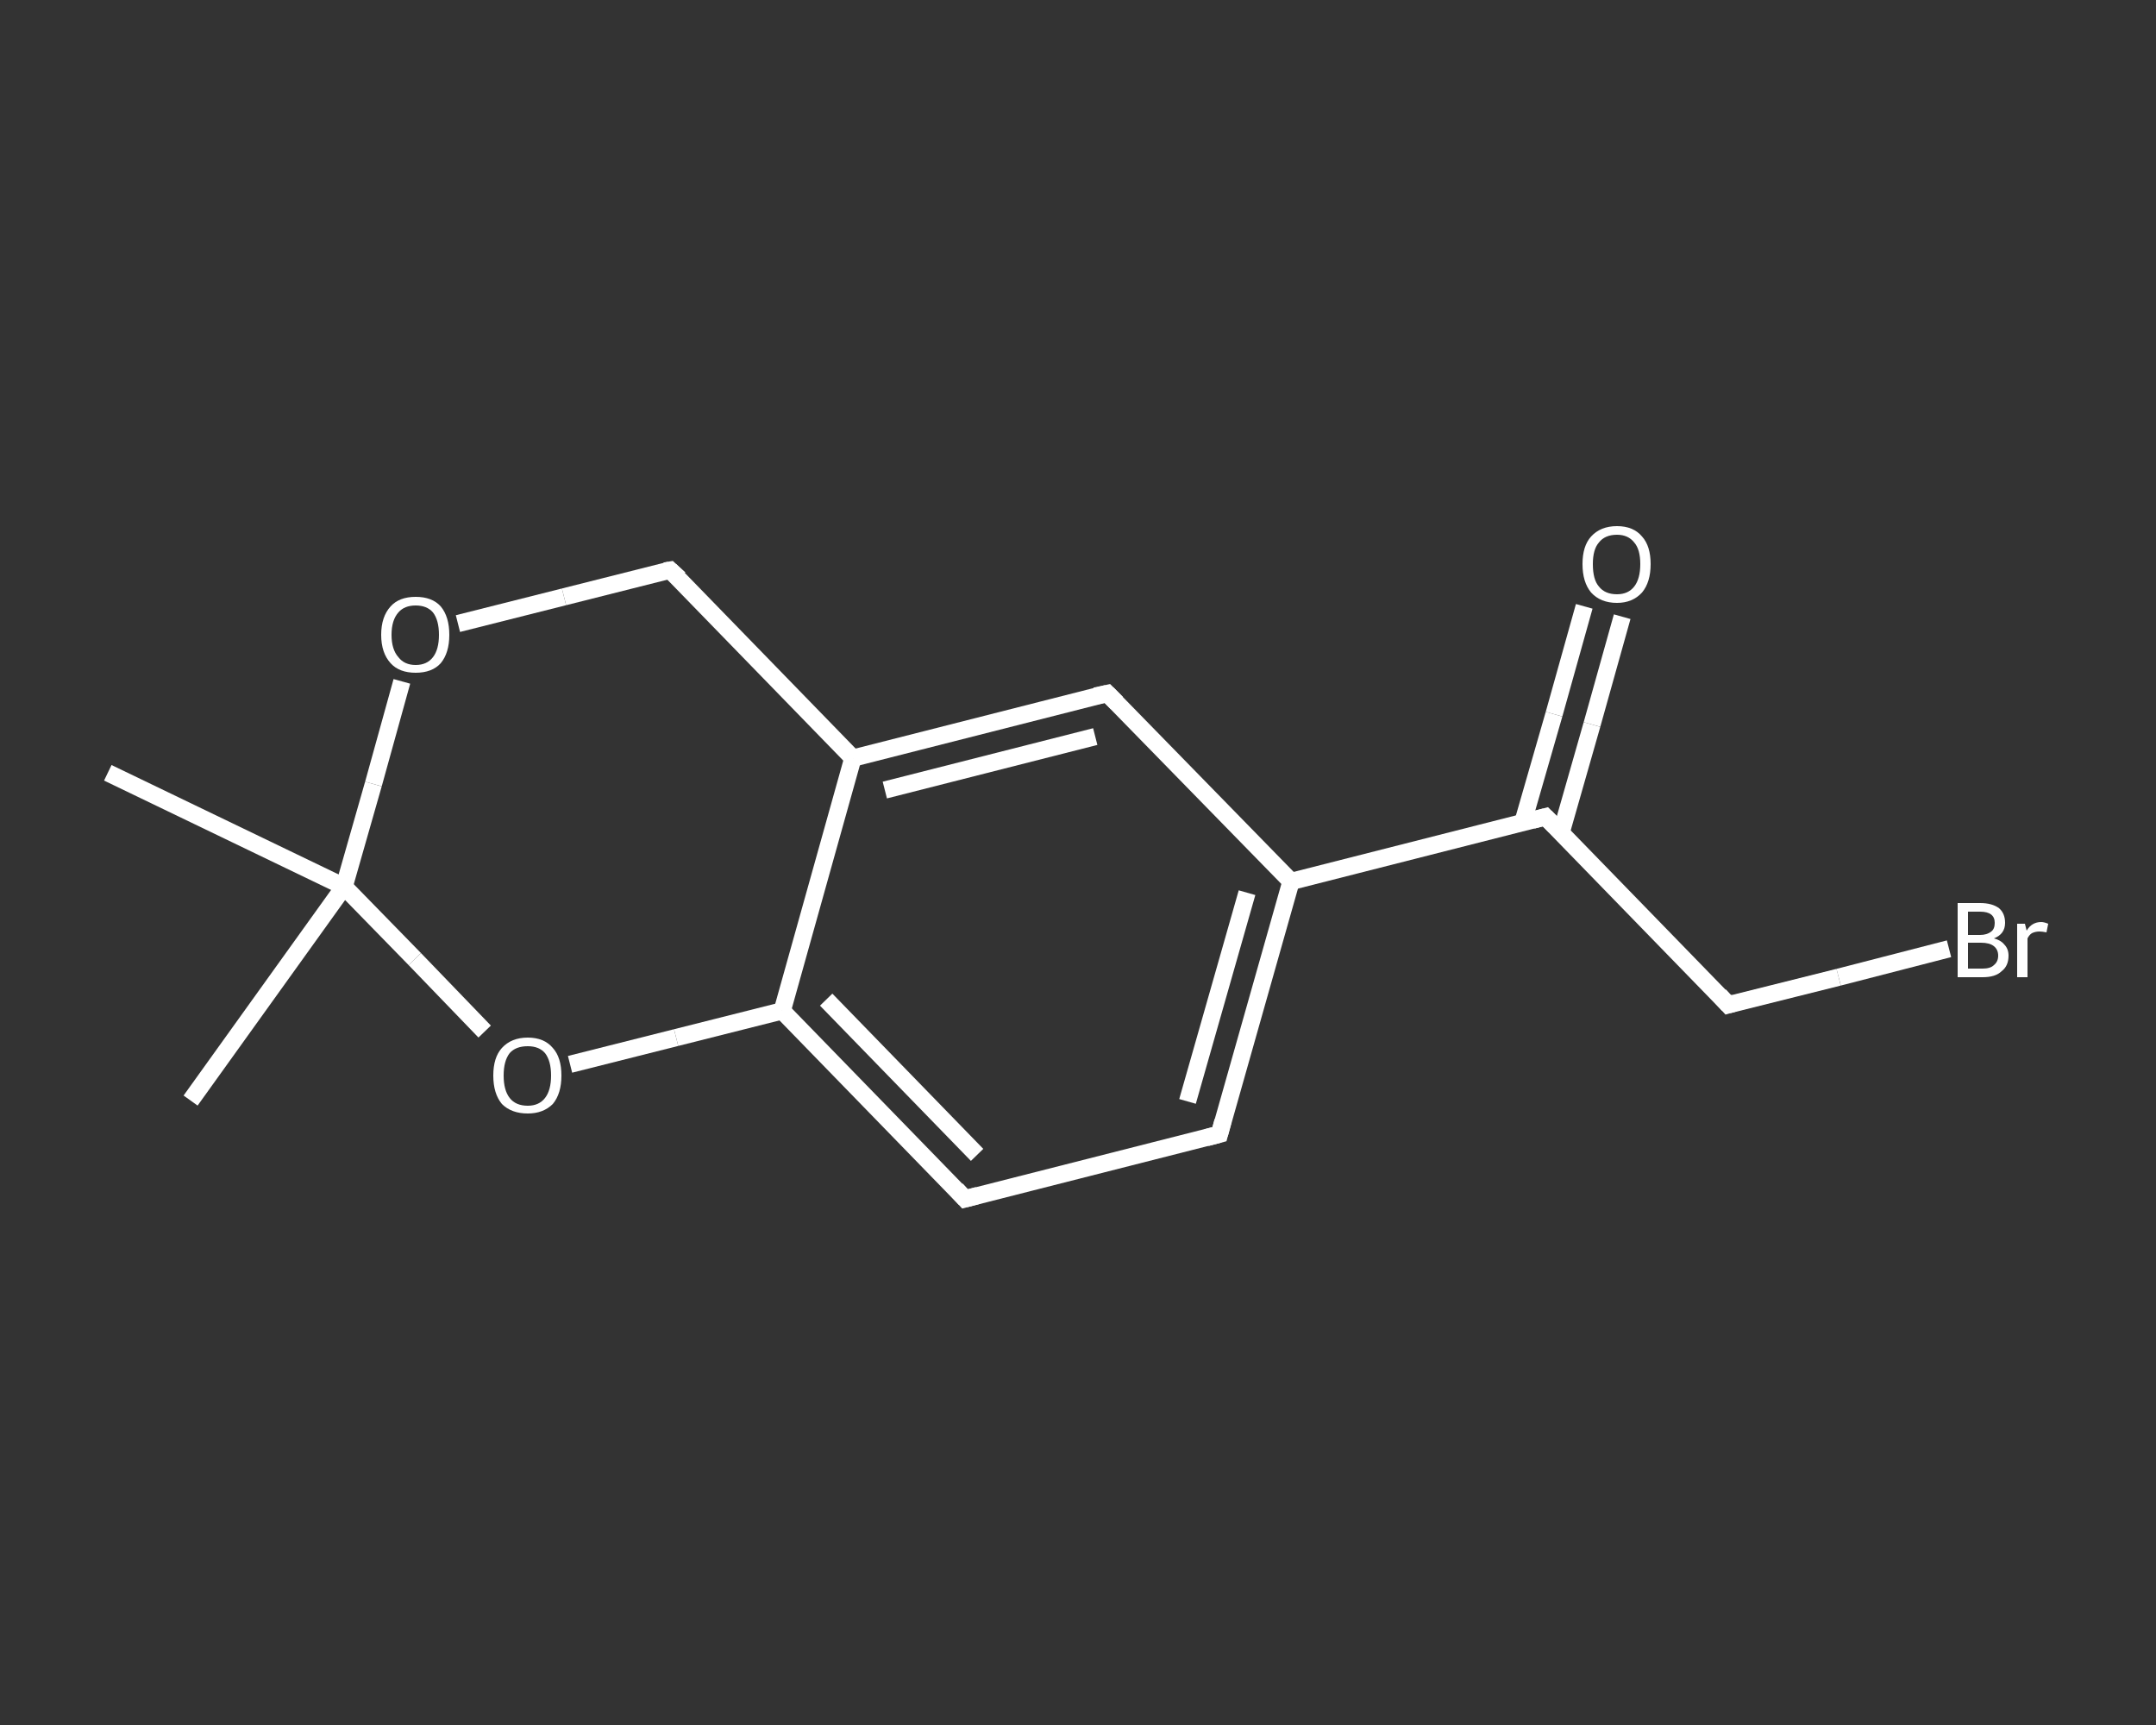 <?xml version='1.0' encoding='iso-8859-1'?>
<svg version='1.1' baseProfile='full'
              xmlns='http://www.w3.org/2000/svg'
                      xmlns:rdkit='http://www.rdkit.org/xml'
                      xmlns:xlink='http://www.w3.org/1999/xlink'
                  xml:space='preserve'
width='250px' height='200px' viewBox='0 0 250 200'>
<rect x="0" y="0" width="250" height="200" fill="#333333" stroke="none"/>
<!-- END OF HEADER -->
<rect style='opacity:1.0;fill:transparent;stroke:none' width='250.0' height='200.0' x='0.0' y='0.0'> </rect>
<path class='bond-0 atom-0 atom-1' d='M 22.1,127.6 L 39.9,102.8' style='fill:none;fill-rule:evenodd;stroke:#FFFFFF;stroke-width:2.0px;stroke-linecap:butt;stroke-linejoin:miter;stroke-opacity:1' />
<path class='bond-1 atom-1 atom-2' d='M 39.9,102.8 L 12.5,89.6' style='fill:none;fill-rule:evenodd;stroke:#FFFFFF;stroke-width:2.0px;stroke-linecap:butt;stroke-linejoin:miter;stroke-opacity:1' />
<path class='bond-2 atom-1 atom-3' d='M 39.9,102.8 L 43.3,90.9' style='fill:none;fill-rule:evenodd;stroke:#FFFFFF;stroke-width:2.0px;stroke-linecap:butt;stroke-linejoin:miter;stroke-opacity:1' />
<path class='bond-2 atom-1 atom-3' d='M 43.3,90.9 L 46.6,79.0' style='fill:none;fill-rule:evenodd;stroke:#FFFFFF;stroke-width:2.0px;stroke-linecap:butt;stroke-linejoin:miter;stroke-opacity:1' />
<path class='bond-3 atom-3 atom-4' d='M 53.1,72.3 L 65.4,69.2' style='fill:none;fill-rule:evenodd;stroke:#FFFFFF;stroke-width:2.0px;stroke-linecap:butt;stroke-linejoin:miter;stroke-opacity:1' />
<path class='bond-3 atom-3 atom-4' d='M 65.4,69.2 L 77.7,66.1' style='fill:none;fill-rule:evenodd;stroke:#FFFFFF;stroke-width:2.0px;stroke-linecap:butt;stroke-linejoin:miter;stroke-opacity:1' />
<path class='bond-4 atom-4 atom-5' d='M 77.7,66.1 L 98.9,87.9' style='fill:none;fill-rule:evenodd;stroke:#FFFFFF;stroke-width:2.0px;stroke-linecap:butt;stroke-linejoin:miter;stroke-opacity:1' />
<path class='bond-5 atom-5 atom-6' d='M 98.9,87.9 L 128.4,80.4' style='fill:none;fill-rule:evenodd;stroke:#FFFFFF;stroke-width:2.0px;stroke-linecap:butt;stroke-linejoin:miter;stroke-opacity:1' />
<path class='bond-5 atom-5 atom-6' d='M 102.6,91.6 L 127.0,85.4' style='fill:none;fill-rule:evenodd;stroke:#FFFFFF;stroke-width:2.0px;stroke-linecap:butt;stroke-linejoin:miter;stroke-opacity:1' />
<path class='bond-6 atom-6 atom-7' d='M 128.4,80.4 L 149.7,102.2' style='fill:none;fill-rule:evenodd;stroke:#FFFFFF;stroke-width:2.0px;stroke-linecap:butt;stroke-linejoin:miter;stroke-opacity:1' />
<path class='bond-7 atom-7 atom-8' d='M 149.7,102.2 L 179.2,94.7' style='fill:none;fill-rule:evenodd;stroke:#FFFFFF;stroke-width:2.0px;stroke-linecap:butt;stroke-linejoin:miter;stroke-opacity:1' />
<path class='bond-8 atom-8 atom-9' d='M 181.0,96.6 L 184.6,84.0' style='fill:none;fill-rule:evenodd;stroke:#FFFFFF;stroke-width:2.0px;stroke-linecap:butt;stroke-linejoin:miter;stroke-opacity:1' />
<path class='bond-8 atom-8 atom-9' d='M 184.6,84.0 L 188.1,71.5' style='fill:none;fill-rule:evenodd;stroke:#FFFFFF;stroke-width:2.0px;stroke-linecap:butt;stroke-linejoin:miter;stroke-opacity:1' />
<path class='bond-8 atom-8 atom-9' d='M 176.6,95.3 L 180.2,82.8' style='fill:none;fill-rule:evenodd;stroke:#FFFFFF;stroke-width:2.0px;stroke-linecap:butt;stroke-linejoin:miter;stroke-opacity:1' />
<path class='bond-8 atom-8 atom-9' d='M 180.2,82.8 L 183.7,70.3' style='fill:none;fill-rule:evenodd;stroke:#FFFFFF;stroke-width:2.0px;stroke-linecap:butt;stroke-linejoin:miter;stroke-opacity:1' />
<path class='bond-9 atom-8 atom-10' d='M 179.2,94.7 L 200.4,116.5' style='fill:none;fill-rule:evenodd;stroke:#FFFFFF;stroke-width:2.0px;stroke-linecap:butt;stroke-linejoin:miter;stroke-opacity:1' />
<path class='bond-10 atom-10 atom-11' d='M 200.4,116.5 L 213.2,113.3' style='fill:none;fill-rule:evenodd;stroke:#FFFFFF;stroke-width:2.0px;stroke-linecap:butt;stroke-linejoin:miter;stroke-opacity:1' />
<path class='bond-10 atom-10 atom-11' d='M 213.2,113.3 L 226.0,110.0' style='fill:none;fill-rule:evenodd;stroke:#FFFFFF;stroke-width:2.0px;stroke-linecap:butt;stroke-linejoin:miter;stroke-opacity:1' />
<path class='bond-11 atom-7 atom-12' d='M 149.7,102.2 L 141.4,131.5' style='fill:none;fill-rule:evenodd;stroke:#FFFFFF;stroke-width:2.0px;stroke-linecap:butt;stroke-linejoin:miter;stroke-opacity:1' />
<path class='bond-11 atom-7 atom-12' d='M 144.6,103.5 L 137.7,127.7' style='fill:none;fill-rule:evenodd;stroke:#FFFFFF;stroke-width:2.0px;stroke-linecap:butt;stroke-linejoin:miter;stroke-opacity:1' />
<path class='bond-12 atom-12 atom-13' d='M 141.4,131.5 L 111.9,139.0' style='fill:none;fill-rule:evenodd;stroke:#FFFFFF;stroke-width:2.0px;stroke-linecap:butt;stroke-linejoin:miter;stroke-opacity:1' />
<path class='bond-13 atom-13 atom-14' d='M 111.9,139.0 L 90.7,117.2' style='fill:none;fill-rule:evenodd;stroke:#FFFFFF;stroke-width:2.0px;stroke-linecap:butt;stroke-linejoin:miter;stroke-opacity:1' />
<path class='bond-13 atom-13 atom-14' d='M 113.3,133.9 L 95.8,115.9' style='fill:none;fill-rule:evenodd;stroke:#FFFFFF;stroke-width:2.0px;stroke-linecap:butt;stroke-linejoin:miter;stroke-opacity:1' />
<path class='bond-14 atom-14 atom-15' d='M 90.7,117.2 L 78.4,120.3' style='fill:none;fill-rule:evenodd;stroke:#FFFFFF;stroke-width:2.0px;stroke-linecap:butt;stroke-linejoin:miter;stroke-opacity:1' />
<path class='bond-14 atom-14 atom-15' d='M 78.4,120.3 L 66.1,123.4' style='fill:none;fill-rule:evenodd;stroke:#FFFFFF;stroke-width:2.0px;stroke-linecap:butt;stroke-linejoin:miter;stroke-opacity:1' />
<path class='bond-15 atom-15 atom-1' d='M 56.2,119.6 L 48.1,111.2' style='fill:none;fill-rule:evenodd;stroke:#FFFFFF;stroke-width:2.0px;stroke-linecap:butt;stroke-linejoin:miter;stroke-opacity:1' />
<path class='bond-15 atom-15 atom-1' d='M 48.1,111.2 L 39.9,102.8' style='fill:none;fill-rule:evenodd;stroke:#FFFFFF;stroke-width:2.0px;stroke-linecap:butt;stroke-linejoin:miter;stroke-opacity:1' />
<path class='bond-16 atom-14 atom-5' d='M 90.7,117.2 L 98.9,87.9' style='fill:none;fill-rule:evenodd;stroke:#FFFFFF;stroke-width:2.0px;stroke-linecap:butt;stroke-linejoin:miter;stroke-opacity:1' />
<path d='M 77.1,66.2 L 77.7,66.1 L 78.8,67.1' style='fill:none;stroke:#FFFFFF;stroke-width:2.0px;stroke-linecap:butt;stroke-linejoin:miter;stroke-opacity:1;' />
<path d='M 127.0,80.7 L 128.4,80.4 L 129.5,81.5' style='fill:none;stroke:#FFFFFF;stroke-width:2.0px;stroke-linecap:butt;stroke-linejoin:miter;stroke-opacity:1;' />
<path d='M 177.7,95.1 L 179.2,94.7 L 180.3,95.8' style='fill:none;stroke:#FFFFFF;stroke-width:2.0px;stroke-linecap:butt;stroke-linejoin:miter;stroke-opacity:1;' />
<path d='M 199.4,115.4 L 200.4,116.5 L 201.1,116.3' style='fill:none;stroke:#FFFFFF;stroke-width:2.0px;stroke-linecap:butt;stroke-linejoin:miter;stroke-opacity:1;' />
<path d='M 141.8,130.0 L 141.4,131.5 L 139.9,131.9' style='fill:none;stroke:#FFFFFF;stroke-width:2.0px;stroke-linecap:butt;stroke-linejoin:miter;stroke-opacity:1;' />
<path d='M 113.4,138.6 L 111.9,139.0 L 110.9,137.9' style='fill:none;stroke:#FFFFFF;stroke-width:2.0px;stroke-linecap:butt;stroke-linejoin:miter;stroke-opacity:1;' />
<path class='atom-3' d='M 44.2 73.6
Q 44.2 71.5, 45.3 70.3
Q 46.3 69.2, 48.2 69.2
Q 50.1 69.2, 51.1 70.3
Q 52.1 71.5, 52.1 73.6
Q 52.1 75.7, 51.1 76.9
Q 50.1 78.0, 48.2 78.0
Q 46.3 78.0, 45.3 76.9
Q 44.2 75.7, 44.2 73.6
M 48.2 77.1
Q 49.5 77.1, 50.2 76.2
Q 50.9 75.3, 50.9 73.6
Q 50.9 71.9, 50.2 71.0
Q 49.5 70.2, 48.2 70.2
Q 46.9 70.2, 46.2 71.0
Q 45.4 71.9, 45.4 73.6
Q 45.4 75.3, 46.2 76.2
Q 46.9 77.1, 48.2 77.1
' fill='#FFFFFF'/>
<path class='atom-9' d='M 183.5 65.4
Q 183.5 63.3, 184.5 62.2
Q 185.6 61.0, 187.5 61.0
Q 189.4 61.0, 190.4 62.2
Q 191.4 63.3, 191.4 65.4
Q 191.4 67.5, 190.4 68.7
Q 189.3 69.9, 187.5 69.9
Q 185.6 69.9, 184.5 68.7
Q 183.5 67.5, 183.5 65.4
M 187.5 68.9
Q 188.8 68.9, 189.5 68.0
Q 190.2 67.1, 190.2 65.4
Q 190.2 63.7, 189.5 62.9
Q 188.8 62.0, 187.5 62.0
Q 186.1 62.0, 185.4 62.9
Q 184.7 63.7, 184.7 65.4
Q 184.7 67.2, 185.4 68.0
Q 186.1 68.9, 187.5 68.9
' fill='#FFFFFF'/>
<path class='atom-11' d='M 231.2 108.8
Q 232.0 109.0, 232.4 109.5
Q 232.9 110.0, 232.9 110.8
Q 232.9 112.0, 232.1 112.6
Q 231.4 113.3, 229.9 113.3
L 227.0 113.3
L 227.0 104.7
L 229.6 104.7
Q 231.0 104.7, 231.8 105.3
Q 232.5 105.9, 232.5 107.0
Q 232.5 108.3, 231.2 108.8
M 228.2 105.7
L 228.2 108.4
L 229.6 108.4
Q 230.4 108.4, 230.9 108.0
Q 231.3 107.7, 231.3 107.0
Q 231.3 105.7, 229.6 105.7
L 228.2 105.7
M 229.9 112.3
Q 230.8 112.3, 231.2 111.9
Q 231.7 111.5, 231.7 110.8
Q 231.7 110.1, 231.2 109.7
Q 230.7 109.3, 229.7 109.3
L 228.2 109.3
L 228.2 112.3
L 229.9 112.3
' fill='#FFFFFF'/>
<path class='atom-11' d='M 234.8 107.1
L 235.0 107.9
Q 235.6 106.9, 236.7 106.9
Q 237.0 106.9, 237.5 107.1
L 237.3 108.1
Q 236.8 108.0, 236.5 108.0
Q 236.0 108.0, 235.6 108.2
Q 235.3 108.4, 235.1 108.8
L 235.1 113.3
L 233.9 113.3
L 233.9 107.1
L 234.8 107.1
' fill='#FFFFFF'/>
<path class='atom-15' d='M 57.2 124.7
Q 57.2 122.6, 58.2 121.5
Q 59.3 120.3, 61.2 120.3
Q 63.1 120.3, 64.1 121.5
Q 65.1 122.6, 65.1 124.7
Q 65.1 126.8, 64.1 128.0
Q 63.0 129.1, 61.2 129.1
Q 59.3 129.1, 58.2 128.0
Q 57.2 126.8, 57.2 124.7
M 61.2 128.2
Q 62.5 128.2, 63.2 127.3
Q 63.9 126.4, 63.9 124.7
Q 63.9 123.0, 63.2 122.1
Q 62.5 121.3, 61.2 121.3
Q 59.8 121.3, 59.1 122.1
Q 58.4 123.0, 58.4 124.7
Q 58.4 126.4, 59.1 127.3
Q 59.8 128.2, 61.2 128.2
' fill='#FFFFFF'/>
</svg>
